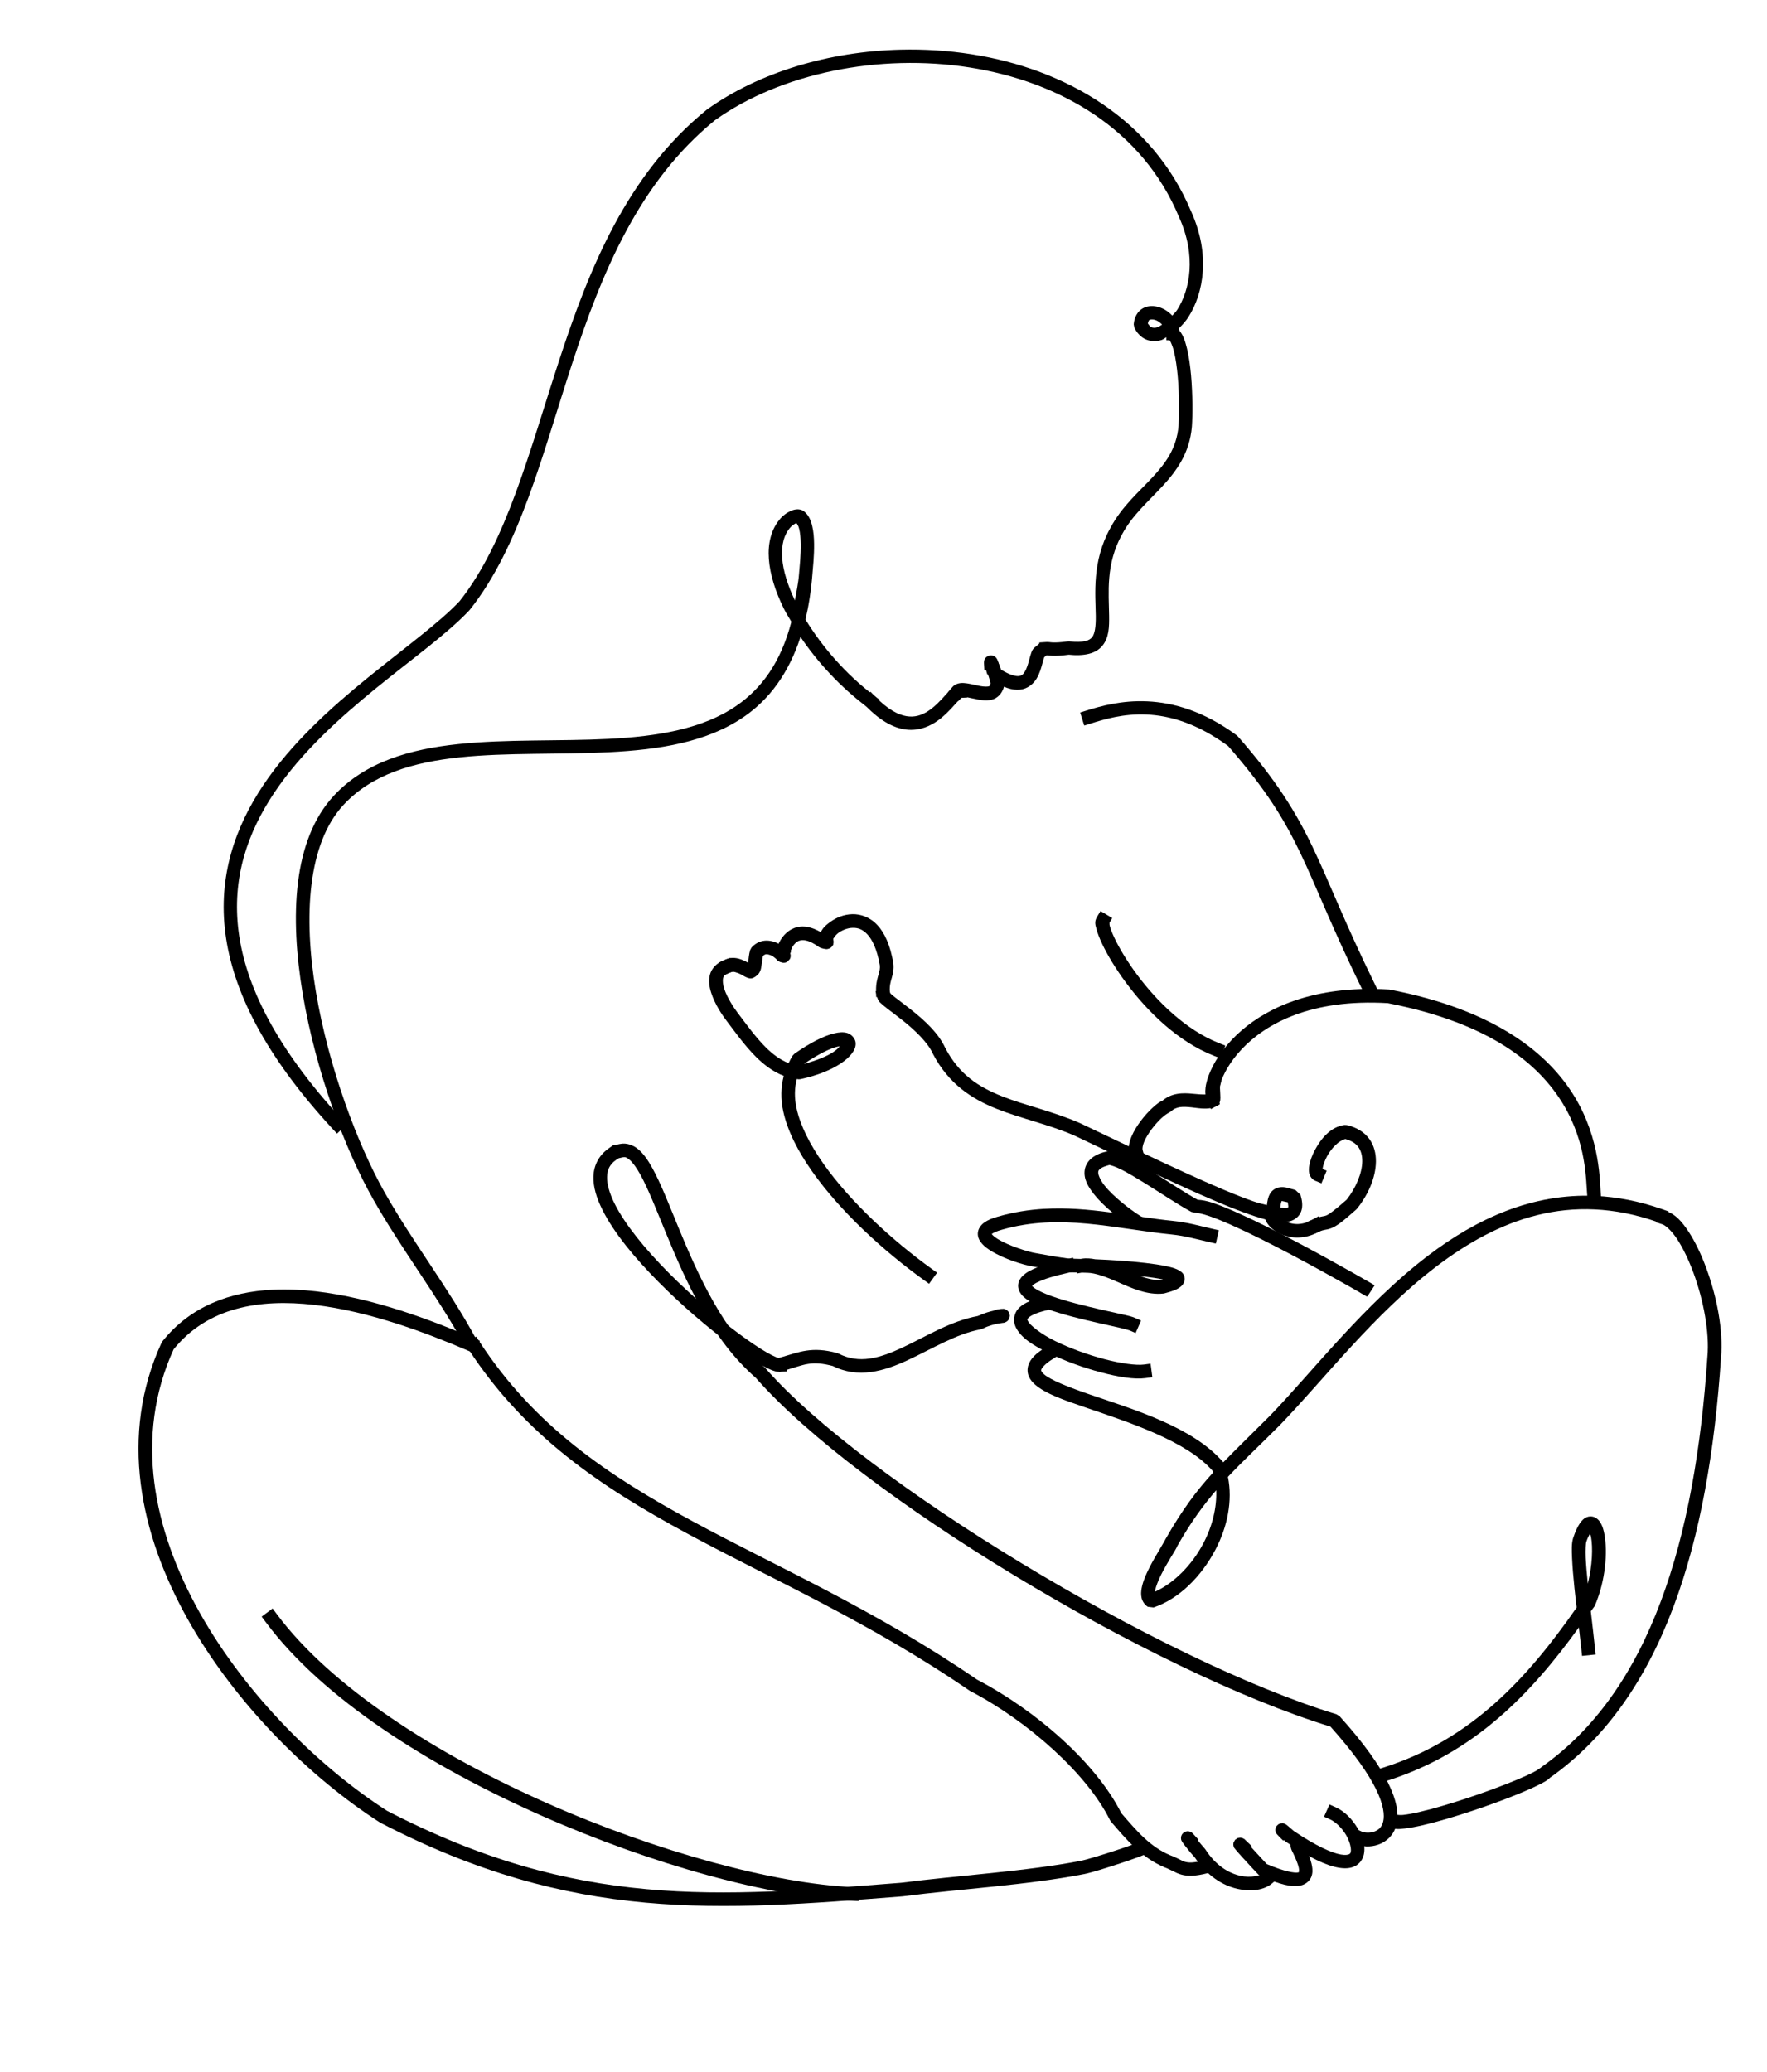 <?xml version="1.0" encoding="UTF-8" standalone="no"?>
<!-- Created using Krita: https://krita.org -->

<svg
   width="362.842pt"
   height="425.435pt"
   viewBox="0 0 362.842 425.435"
   version="1.1"
   id="svg38"
   sodipodi:docname="kojeni.svg"
   inkscape:version="1.2.2 (b0a8486541, 2022-12-01)"
   xmlns:inkscape="http://www.inkscape.org/namespaces/inkscape"
   xmlns:sodipodi="http://sodipodi.sourceforge.net/DTD/sodipodi-0.dtd"
   xmlns="http://www.w3.org/2000/svg"
   xmlns:svg="http://www.w3.org/2000/svg">
  <sodipodi:namedview
     id="namedview40"
     pagecolor="#ffffff"
     bordercolor="#666666"
     borderopacity="1.0"
     inkscape:showpageshadow="2"
     inkscape:pageopacity="0.0"
     inkscape:pagecheckerboard="0"
     inkscape:deskcolor="#d1d1d1"
     inkscape:document-units="pt"
     showgrid="false"
     showguides="true"
     inkscape:zoom="1.002029"
     inkscape:cx="389.21029"
     inkscape:cy="272.44721"
     inkscape:window-width="1920"
     inkscape:window-height="1007"
     inkscape:window-x="0"
     inkscape:window-y="0"
     inkscape:window-maximized="1"
     inkscape:current-layer="svg38" />
  <defs
     id="defs2" />
  <path
     style="color:#000000;fill:#000000;stroke-width:0.896;stroke-linecap:square;stroke-linejoin:bevel;-inkscape-stroke:none"
     d="m 184.931,10.196 c -14.658,0.363 -29.04,4.612 -39.757,12.292 l -0.067,0.051 c -16.341,13.285 -24.085,32.498 -30.257,51.354 -6.163,18.83 -10.833,37.349 -20.474,49.533 -4.068,4.343 -11.254,9.535 -18.843,15.704 -7.605,6.182 -15.633,13.379 -21.428,22.004 -5.795,8.624 -9.339,18.739 -7.825,30.478 1.514,11.739 8.031,25.003 21.986,40.121 l 0.929,1.006 2.012,-1.858 -0.927,-1.006 C 56.578,215.031 50.415,202.271 48.995,191.263 c -1.42,-11.008 1.85,-20.365 7.384,-28.6 5.534,-8.236 13.352,-15.286 20.88,-21.405 7.528,-6.119 14.739,-11.268 19.151,-15.99 l 0.072,-0.084 c 10.234,-12.896 14.838,-31.704 20.969,-50.438 6.127,-18.72 13.708,-37.318 29.351,-50.053 13.543,-9.689 33.735,-13.77 52.326,-10.842 18.606,2.931 35.498,12.756 42.961,30.67 l 0.018,0.04 c 3.638,8.023 2.214,14.963 -0.35,19.01 -0.323,0.51 -0.689,0.819 -1.039,1.228 -0.754,-0.801 -1.688,-1.411 -2.674,-1.718 -1.082,-0.338 -2.298,-0.373 -3.368,0.222 -1.07,0.595 -1.778,1.841 -1.872,3.302 l 0.135,0.688 c 0.543,1.113 1.374,1.969 2.39,2.401 1.016,0.432 2.145,0.422 3.192,0.11 0.348,-0.104 0.654,-0.406 0.992,-0.569 v 0.625 h 2.738 v -1.37 c 0,-0.378 -0.123,-0.704 -0.196,-1.052 0.709,-0.711 1.412,-1.449 2.016,-2.402 3.076,-4.855 4.523,-12.789 0.534,-21.596 -7.897,-18.923 -25.77,-29.259 -45.048,-32.296 -4.822,-0.76 -9.739,-1.069 -14.625,-0.948 z m 52.296,55.5 c 0.504,0.158 0.996,0.52 1.409,0.945 -0.3,0.171 -0.636,0.459 -0.898,0.537 -0.572,0.17 -0.993,0.143 -1.337,-0.004 -0.243,-0.103 -0.472,-0.443 -0.703,-0.763 0.092,-0.287 0.168,-0.635 0.31,-0.714 0.215,-0.12 0.66,-0.176 1.22,-0.002 z"
     id="shape0" />
  <path
     style="color:#000000;fill:#000000;stroke-width:0.896;stroke-linecap:square;stroke-linejoin:bevel;-inkscape-stroke:none"
     d="m 240.826,66.554 -1.881,1.991 0.996,0.941 c 0.242,0.228 0.78,1.259 1.132,2.695 0.352,1.436 0.609,3.261 0.775,5.158 0.332,3.791 0.309,7.907 0.163,10.054 -0.397,4.638 -2.597,7.635 -5.417,10.663 -2.819,3.027 -6.267,5.975 -8.57,10.31 -3.858,6.926 -3.069,13.678 -3.013,18.082 0.028,2.203 -0.204,3.698 -0.754,4.378 -0.55,0.68 -1.685,1.166 -4.672,0.854 l -0.327,0.006 c -1.578,0.215 -2.496,0.235 -3.073,0.213 -0.577,-0.021 -0.806,-0.119 -1.4,-0.08 l -1.367,0.087 0.175,2.735 1.368,-0.089 c -0.048,0.003 0.371,0.058 1.123,0.086 0.752,0.028 1.844,-0.007 3.542,-0.238 l -0.327,0.006 c 3.382,0.354 5.746,-0.198 7.087,-1.855 1.34,-1.657 1.393,-3.801 1.363,-6.136 -0.059,-4.671 -0.748,-10.589 2.67,-16.721 l 0.014,-0.026 c 2.006,-3.785 5.201,-6.56 8.165,-9.743 2.964,-3.182 5.685,-6.883 6.145,-12.308 l 0.002,-0.023 c 0.161,-2.357 0.18,-6.518 -0.168,-10.492 -0.174,-1.987 -0.438,-3.92 -0.843,-5.573 -0.406,-1.653 -0.863,-3.043 -1.911,-4.033 z"
     id="shape1" />
  <path
     style="color:#000000;fill:#000000;stroke-width:0.896;stroke-linecap:square;stroke-linejoin:bevel;-inkscape-stroke:none"
     d="m 198.464,140.479 -1.367,0.067 c -0.972,0.047 -1.369,0.532 -1.809,0.948 -0.441,0.417 -0.872,0.908 -1.353,1.438 -0.961,1.061 -2.107,2.265 -3.407,3.092 -1.3,0.827 -2.683,1.29 -4.387,1.01 -1.704,-0.28 -3.838,-1.362 -6.43,-4.03 l -0.954,-0.983 -1.965,1.909 0.955,0.983 c 2.859,2.942 5.496,4.421 7.949,4.824 2.454,0.404 4.614,-0.327 6.303,-1.402 1.689,-1.074 2.981,-2.479 3.965,-3.564 0.492,-0.543 0.909,-1.008 1.204,-1.286 0.294,-0.278 0.518,-0.227 0.059,-0.205 l 1.368,-0.065 z"
     id="shape2" />
  <path
     style="color:#000000;fill:#000000;stroke-width:0.896;stroke-linecap:square;stroke-linejoin:bevel;-inkscape-stroke:none"
     d="m 163.482,104.582 c -0.482,0.055 -0.886,0.207 -1.267,0.392 -0.76,0.368 -1.412,0.862 -1.918,1.437 -1.952,2.184 -2.645,5.148 -2.418,8.339 0.226,3.193 1.338,6.682 3.094,10.245 0.434,0.881 1.02,1.768 1.531,2.654 -2.159,8.345 -6.122,13.693 -11.262,17.237 -6.932,4.781 -16.222,6.303 -26.306,6.814 -10.084,0.51 -20.903,0.022 -30.838,1.069 -9.935,1.047 -19.094,3.659 -25.536,10.583 -8.457,9.089 -9.061,24.839 -6.394,40.725 2.668,15.885 8.717,32.015 14.457,42.137 5.832,10.298 13.245,19.863 18.653,29.843 l 0.653,1.204 2.408,-1.305 -0.651,-1.204 C 92.13,264.497 84.706,254.924 79.008,244.862 73.479,235.112 67.474,219.137 64.869,203.623 c -2.605,-15.514 -1.702,-30.454 5.697,-38.406 5.794,-6.226 14.18,-8.708 23.818,-9.724 9.638,-1.016 20.421,-0.539 30.69,-1.059 10.268,-0.52 20.082,-2.023 27.724,-7.293 5.127,-3.535 9.131,-8.826 11.582,-16.367 3.515,5.208 8.188,10.264 13.526,14.278 l 1.095,0.822 1.647,-2.189 -1.095,-0.822 c -5.775,-4.343 -10.728,-10.044 -14.154,-15.678 0.66,-2.792 1.157,-5.821 1.416,-9.185 v -0.007 c 0.109,-1.336 0.392,-3.881 0.353,-6.374 -0.019,-1.248 -0.113,-2.489 -0.383,-3.62 -0.27,-1.132 -0.7,-2.213 -1.64,-2.975 v -0.002 c -0.535,-0.433 -1.18,-0.496 -1.662,-0.441 z m 0.052,2.814 c 0.188,0.226 0.421,0.553 0.584,1.239 0.196,0.821 0.292,1.899 0.31,3.027 0.035,2.256 -0.23,4.689 -0.346,6.117 v 0.006 c -0.157,2.046 -0.551,3.696 -0.856,5.494 -1.491,-3.146 -2.433,-6.168 -2.614,-8.723 -0.191,-2.695 0.377,-4.813 1.729,-6.324 l 0.009,-0.011 c 0.183,-0.209 0.678,-0.598 1.059,-0.782 0.062,-0.03 0.073,-0.024 0.126,-0.044 z"
     id="shape3" />
  <path
     style="color:#000000;fill:#000000;stroke-width:0.896;stroke-linecap:square;stroke-linejoin:bevel;-inkscape-stroke:none"
     d="m 97.771,274.411 -2.294,1.498 0.751,1.146 c 11.564,17.697 27.083,28.17 44.753,37.718 17.669,9.548 37.52,18.215 58.096,32.32 l 0.14,0.084 c 12.024,6.273 24.088,17.128 28.705,26.508 l 0.192,0.29 c 3.124,3.611 6.224,7.409 11.106,9.438 l 0.047,0.019 c 1.25,0.466 1.994,1.055 3.3,1.433 1.307,0.378 2.902,0.348 5.435,-0.296 l 1.326,-0.338 -0.674,-2.654 -1.328,0.338 c -2.302,0.585 -3.259,0.533 -4,0.318 -0.741,-0.214 -1.539,-0.786 -3.102,-1.368 l 0.047,0.018 c -4.105,-1.707 -6.897,-5.018 -10.019,-8.628 -5.115,-10.193 -17.272,-20.941 -29.627,-27.421 l -0.012,-0.009 c -20.818,-14.268 -40.81,-22.994 -58.329,-32.461 -17.523,-9.469 -32.542,-19.634 -43.764,-36.807 z"
     id="shape4" />
  <path
     style="color:#000000;fill:#000000;stroke-width:0.896;stroke-linecap:square;stroke-linejoin:bevel;-inkscape-stroke:none"
     d="m 243.775,375.967 c -4.2e-4,3e-5 -0.365,0.08 -0.366,0.08 -3.5e-4,1.3e-4 -0.393,0.224 -0.394,0.224 -2.6e-4,2.2e-4 -0.299,0.341 -0.299,0.341 -1.9e-4,3.2e-4 -0.15,0.337 -0.15,0.338 -1.2e-4,4e-4 -0.044,0.19 -0.051,0.266 -0.007,0.076 -0.007,0.14 -0.004,0.194 0.023,0.436 0.104,0.462 0.138,0.535 0.035,0.073 0.058,0.114 0.08,0.152 0.181,0.305 0.363,0.53 0.649,0.901 0.564,0.732 1.355,1.702 1.974,2.352 2.49,3.776 5.72,5.742 8.672,6.422 3.003,0.691 5.68,0.253 7.309,-1.197 l 1.024,-0.912 -1.822,-2.046 -1.024,0.91 c -0.533,0.475 -2.554,1.108 -4.873,0.574 -2.319,-0.534 -4.966,-2.054 -7.118,-5.407 l -0.163,-0.208 c -0.355,-0.371 -0.916,-1.066 -1.402,-1.673 l 0.136,-0.124 -0.922,-1.011 c -0.147,-0.161 -0.166,-0.217 -0.427,-0.418 -0.065,-0.05 -0.075,-0.135 -0.502,-0.25 -0.053,-0.014 -0.116,-0.029 -0.192,-0.038 -0.077,-0.009 -0.274,-0.006 -0.275,-0.006 z"
     id="shape5" />
  <path
     style="color:#000000;fill:#000000;stroke-width:0.896;stroke-linecap:square;stroke-linejoin:bevel;-inkscape-stroke:none"
     d="m 254.683,377.279 c -7.1e-4,-3e-5 -0.475,0.065 -0.476,0.065 -5.1e-4,1.6e-4 -0.586,0.374 -0.586,0.374 -3.2e-4,3.6e-4 -0.318,0.57 -0.318,0.57 -1.4e-4,5.5e-4 -0.052,0.313 -0.047,0.42 0.005,0.107 0.019,0.185 0.033,0.248 0.115,0.505 0.178,0.438 0.22,0.5 0.085,0.126 0.14,0.19 0.217,0.283 0.307,0.374 0.85,0.982 1.489,1.687 0.639,0.704 1.359,1.485 1.955,2.126 0.596,0.641 1.009,1.087 1.239,1.312 l 0.408,0.275 c 4.024,1.769 6.404,2.394 8.299,1.962 0.948,-0.216 1.784,-0.891 2.126,-1.699 0.342,-0.808 0.297,-1.6 0.168,-2.327 -0.249,-1.397 -0.887,-2.681 -1.316,-3.585 l 0.553,-0.67 -1.055,-0.873 c -0.1,-0.083 -0.195,-0.156 -0.322,-0.236 -0.127,-0.08 -0.253,-0.2 -0.677,-0.252 -0.212,-0.026 -0.551,-0.013 -0.884,0.18 -0.333,0.193 -0.553,0.539 -0.633,0.784 -0.16,0.489 -0.064,0.671 -0.032,0.821 0.132,0.597 0.303,0.817 0.518,1.272 0.43,0.909 0.997,2.171 1.151,3.039 0.077,0.434 0.029,0.726 0.006,0.782 -0.024,0.056 0.085,0.025 -0.212,0.093 -0.579,0.132 -2.717,-0.147 -6.369,-1.72 -0.155,-0.161 -0.47,-0.49 -0.962,-1.02 -0.588,-0.633 -1.301,-1.41 -1.93,-2.103 -0.168,-0.185 -0.222,-0.253 -0.374,-0.423 l 0.147,-0.152 -0.985,-0.95 c -0.139,-0.134 -0.249,-0.237 -0.345,-0.322 -0.096,-0.086 0.017,-0.091 -0.448,-0.318 -0.058,-0.028 -0.133,-0.066 -0.275,-0.101 -0.071,-0.018 -0.281,-0.04 -0.282,-0.04 z"
     id="shape6" />
  <path
     style="color:#000000;fill:#000000;stroke-width:0.896;stroke-linecap:square;stroke-linejoin:bevel;-inkscape-stroke:none"
     d="m 273.003,370.478 -1.12,2.5 1.249,0.56 c 1.149,0.515 2.423,1.775 3.251,3.158 0.829,1.384 1.133,2.889 0.987,3.496 -0.073,0.304 -0.131,0.378 -0.355,0.49 -0.224,0.112 -0.745,0.224 -1.662,0.067 -1.828,-0.313 -5.052,-1.707 -9.713,-4.856 -0.17,-0.149 -0.626,-0.551 -1.031,-0.892 -0.11,-0.093 -0.212,-0.176 -0.304,-0.25 -0.092,-0.074 -0.114,-0.109 -0.32,-0.233 -0.052,-0.031 -0.088,-0.075 -0.332,-0.147 -0.061,-0.018 -0.256,-0.049 -0.257,-0.049 -7.7e-4,-8e-5 -0.517,0.047 -0.518,0.047 -2.6e-4,9e-5 -0.379,0.177 -0.38,0.177 -2e-4,1.4e-4 -0.353,0.343 -0.353,0.343 -1.3e-4,2e-4 -0.199,0.409 -0.199,0.409 -8e-5,2.5e-4 -0.056,0.344 -0.056,0.345 0,3.1e-4 0.014,0.245 0.014,0.245 4e-5,3.6e-4 0.024,0.121 0.037,0.168 0.026,0.093 0.051,0.154 0.073,0.203 0.045,0.098 0.077,0.147 0.103,0.187 0.052,0.08 0.081,0.116 0.108,0.149 0.109,0.132 0.181,0.203 0.311,0.334 l 0.966,0.973 0.128,-0.128 c 0.084,0.073 0.262,0.227 0.29,0.252 l 0.138,0.108 c 4.856,3.287 8.265,4.874 10.833,5.314 1.284,0.22 2.406,0.154 3.347,-0.315 0.941,-0.469 1.573,-1.378 1.795,-2.301 0.444,-1.845 -0.237,-3.77 -1.3,-5.545 -1.063,-1.775 -2.587,-3.402 -4.479,-4.25 z"
     id="shape7" />
  <path
     style="color:#000000;fill:#000000;stroke-width:0.896;stroke-linecap:square;stroke-linejoin:bevel;-inkscape-stroke:none"
     d="m 127.235,234.876 -1.367,0.308 0.618,2.735 1.367,-0.308 c 0.479,-0.108 0.814,-0.026 1.451,0.527 0.637,0.553 1.406,1.599 2.192,3.022 1.573,2.845 3.257,7.144 5.258,12.002 4.001,9.716 9.284,21.745 18.438,29.717 21.016,23.944 80.988,60.22 118.011,71.607 4.825,5.383 7.77,9.631 9.342,12.828 1.599,3.251 1.79,5.397 1.487,6.646 -0.303,1.248 -1.013,1.794 -1.923,2.103 -0.91,0.309 -2.036,0.183 -2.469,-0.023 l -1.265,-0.6 -1.202,2.532 1.267,0.602 c 1.31,0.621 2.947,0.695 4.57,0.143 1.624,-0.551 3.22,-1.925 3.746,-4.096 0.527,-2.171 0.075,-4.944 -1.696,-8.544 -1.77,-3.6 -4.891,-8.076 -9.979,-13.717 l -0.633,-0.402 C 238.213,340.939 177.313,303.959 157.169,280.899 l -0.135,-0.135 c -8.495,-7.397 -13.71,-19.012 -17.687,-28.67 -1.989,-4.829 -3.662,-9.151 -5.398,-12.29 -0.868,-1.57 -1.741,-2.856 -2.807,-3.781 -1.065,-0.925 -2.493,-1.466 -3.907,-1.146 z"
     id="shape8" />
  <path
     style="color:#000000;fill:#000000;stroke-width:0.896;stroke-linecap:square;stroke-linejoin:bevel;-inkscape-stroke:none"
     d="m 125.965,235.067 -1.136,0.824 c -1.914,1.39 -2.903,3.451 -2.971,5.629 -0.068,2.178 0.649,4.467 1.836,6.849 2.372,4.762 6.698,9.956 11.557,14.856 4.86,4.9 10.255,9.473 14.779,12.829 2.262,1.678 4.302,3.052 5.977,4.018 0.838,0.483 1.582,0.865 2.248,1.137 0.667,0.273 1.213,0.479 1.956,0.432 l 1.4,-0.089 -0.178,-2.798 -1.398,0.089 c 0.129,-0.008 -0.232,-0.03 -0.719,-0.229 -0.487,-0.199 -1.143,-0.53 -1.909,-0.971 -1.531,-0.883 -3.508,-2.207 -5.708,-3.839 -4.4,-3.265 -9.714,-7.773 -14.457,-12.555 -4.743,-4.782 -8.915,-9.87 -11.038,-14.131 -1.061,-2.131 -1.591,-4.037 -1.545,-5.51 0.046,-1.473 0.532,-2.515 1.818,-3.449 l 1.134,-0.824 z"
     id="shape9" />
  <path
     style="color:#000000;fill:#000000;stroke-width:0.896;stroke-linecap:square;stroke-linejoin:bevel;-inkscape-stroke:none"
     d="m 205.939,268.729 c -0.392,-0.012 -0.677,0.034 -1.183,0.126 -0.109,0.02 -0.341,0.13 -0.462,0.156 l -0.198,0.03 0.006,0.033 c -0.898,0.199 -1.993,0.508 -3.305,1.109 -5.677,1.056 -10.737,4.267 -15.47,6.476 -4.742,2.213 -8.879,3.428 -13.164,1.234 l -0.273,-0.107 c -5.188,-1.403 -7.816,-0.181 -11.311,0.822 l -1.347,0.387 0.773,2.695 1.347,-0.387 c 3.733,-1.072 5.185,-2.06 9.806,-0.81 l -0.273,-0.105 c 5.334,2.732 10.655,1.132 15.627,-1.188 4.972,-2.321 9.873,-5.354 14.826,-6.268 l 0.36,-0.119 c 1.268,-0.619 2.295,-0.869 3.087,-1.041 l 1.125,-0.175 c 0.183,-0.028 0.177,0.043 0.635,-0.173 0.057,-0.027 0.129,-0.06 0.236,-0.138 0.054,-0.039 0.117,-0.091 0.192,-0.17 0.075,-0.079 0.246,-0.351 0.247,-0.352 3.7e-4,-7.5e-4 0.143,-0.652 0.143,-0.653 -1e-5,-7.1e-4 -0.203,-0.694 -0.203,-0.695 -1.9e-4,-3.3e-4 -0.171,-0.227 -0.171,-0.227 -3e-4,-3.2e-4 -0.112,-0.111 -0.163,-0.15 -0.101,-0.08 -0.184,-0.127 -0.254,-0.161 -0.555,-0.271 -0.537,-0.146 -0.635,-0.149 z"
     id="shape10" />
  <path
     style="color:#000000;fill:#000000;stroke-width:0.896;stroke-linecap:square;stroke-linejoin:bevel;-inkscape-stroke:none"
     d="m 149.96,196.685 -1.321,0.472 c -1.493,0.534 -2.534,1.699 -2.864,2.976 -0.331,1.278 -0.104,2.552 0.283,3.746 0.774,2.389 2.29,4.585 3.146,5.708 1.614,2.117 3.602,4.961 6.007,7.368 1.659,1.66 3.57,3.105 5.725,3.928 -0.602,2.32 -0.645,4.774 -0.105,7.265 0.883,4.071 3.05,8.257 5.963,12.39 5.827,8.266 14.686,16.33 22.85,22.214 l 1.137,0.819 1.64,-2.275 -1.137,-0.819 c -7.957,-5.734 -16.652,-13.685 -22.2,-21.554 -2.774,-3.935 -4.75,-7.845 -5.514,-11.368 -0.475,-2.188 -0.441,-4.179 0.059,-6.03 0.123,0.011 0.233,0.058 0.357,0.065 l 0.367,-0.028 c 3.662,-0.788 6.402,-1.97 8.285,-3.221 0.941,-0.626 1.671,-1.265 2.201,-1.937 0.531,-0.672 0.933,-1.393 0.861,-2.32 -0.072,-0.927 -0.921,-1.776 -1.748,-2.005 -0.827,-0.23 -1.68,-0.154 -2.689,0.091 -2.018,0.49 -4.679,1.761 -8.117,4.164 l -0.339,0.338 c -0.362,0.51 -0.597,1.061 -0.873,1.599 -1.646,-0.631 -3.237,-1.79 -4.742,-3.297 -2.165,-2.167 -4.09,-4.898 -5.76,-7.088 -0.728,-0.955 -2.122,-3.063 -2.709,-4.871 -0.293,-0.904 -0.359,-1.704 -0.236,-2.18 0.123,-0.476 0.282,-0.747 1.095,-1.038 l 1.321,-0.472 z m 22.469,18.166 c -0.298,0.335 -0.69,0.724 -1.34,1.157 -1.278,0.849 -3.372,1.715 -5.99,2.415 3.06,-2.093 5.428,-3.187 6.826,-3.526 0.287,-0.07 0.305,-0.029 0.504,-0.045 z"
     id="shape11" />
  <path
     style="color:#000000;fill:#000000;stroke-width:0.896;stroke-linecap:square;stroke-linejoin:bevel;-inkscape-stroke:none"
     d="m 174.983,187.691 c -1.738,0.052 -3.287,0.718 -4.464,1.568 -1.177,0.85 -2.165,1.75 -2.205,3.284 l -0.037,1.4 2.803,0.073 0.037,-1.402 c -0.007,0.278 0.269,-0.525 1.043,-1.083 0.774,-0.559 1.861,-1.006 2.905,-1.038 1.043,-0.031 2.042,0.261 3.048,1.344 1.001,1.077 1.987,3.048 2.551,6.339 0.072,0.643 -0.049,1.13 -0.268,1.911 -0.222,0.791 -0.527,1.844 -0.502,3.213 l 0.026,1.402 2.803,-0.051 -0.024,-1.402 c -0.017,-0.946 0.171,-1.598 0.397,-2.404 0.226,-0.806 0.501,-1.805 0.355,-3.025 l -0.011,-0.068 c -0.622,-3.674 -1.754,-6.186 -3.274,-7.822 -1.52,-1.636 -3.446,-2.292 -5.185,-2.24 z"
     id="shape12" />
  <path
     style="color:#000000;fill:#000000;stroke-width:0.896;stroke-linecap:square;stroke-linejoin:bevel;-inkscape-stroke:none"
     d="m 182.49,202.76 -2.7,0.758 0.378,1.351 c 0.221,0.788 0.548,0.943 0.878,1.249 0.331,0.307 0.723,0.621 1.179,0.975 0.912,0.707 2.074,1.558 3.288,2.532 2.428,1.948 5.025,4.424 6.063,6.742 l 0.037,0.079 c 3.196,6.085 7.924,9.163 13.052,11.207 5.126,2.044 10.676,3.179 16.033,5.522 0.002,7.5e-4 0.004,8.9e-4 0.006,0.002 16.669,7.968 28.373,13.549 35.776,16.123 3.705,1.288 6.262,1.954 8.362,1.437 1.05,-0.259 2.035,-1.066 2.371,-2.112 0.336,-1.046 0.187,-2.127 -0.166,-3.337 l -1.045,-0.976 c -1.153,-0.253 -2.064,-0.787 -3.456,-0.52 -0.696,0.134 -1.427,0.68 -1.792,1.342 -0.354,0.643 -0.5,1.368 -0.605,2.275 -0.873,-0.219 -1.647,-0.373 -2.749,-0.756 -7.084,-2.463 -18.836,-8.043 -35.529,-16.023 l -0.044,-0.021 c -5.697,-2.493 -11.322,-3.645 -16.123,-5.559 -4.8,-1.914 -8.75,-4.466 -11.608,-9.907 l 0.038,0.079 c -1.414,-3.157 -4.322,-5.743 -6.866,-7.783 -1.272,-1.02 -2.464,-1.894 -3.325,-2.562 -0.431,-0.334 -0.78,-0.619 -0.99,-0.814 -0.097,-0.089 -0.141,-0.178 -0.159,-0.213 z m 80.702,43.809 c 0.038,0.013 0.741,0.164 1.249,0.271 0.031,0.331 0.133,0.828 0.101,0.926 -0.057,0.178 0.018,0.15 -0.373,0.247 -0.211,0.052 -0.826,-0.048 -1.269,-0.079 l 0.016,-0.149 c 0.079,-0.71 0.208,-1.074 0.275,-1.216 z"
     id="shape13" />
  <path
     style="color:#000000;fill:#000000;stroke-width:0.896;stroke-linecap:square;stroke-linejoin:bevel;-inkscape-stroke:none"
     d="m 227.662,236.335 -0.292,0.035 c -1.306,0.301 -2.34,0.727 -3.143,1.358 -0.803,0.631 -1.341,1.522 -1.482,2.444 -0.282,1.845 0.68,3.457 1.843,4.934 2.325,2.955 5.992,5.578 7.552,6.576 l 1.181,0.756 1.51,-2.362 -1.181,-0.756 c -1.314,-0.84 -4.949,-3.52 -6.859,-5.948 -0.955,-1.214 -1.345,-2.312 -1.274,-2.777 0.035,-0.232 0.1,-0.394 0.443,-0.663 0.311,-0.245 0.969,-0.524 1.853,-0.754 0.161,0.024 1.184,0.296 2.451,0.941 1.322,0.674 2.943,1.634 4.642,2.688 3.399,2.107 7.092,4.576 9.727,6.004 l 0.731,0.168 c 0.331,-0.015 1.415,0.176 2.765,0.63 1.349,0.454 3.024,1.133 4.877,1.96 3.705,1.653 8.133,3.893 12.336,6.117 4.203,2.224 8.185,4.433 11.024,6.035 1.284,0.725 2.243,1.274 2.973,1.694 l -0.009,0.016 1.22,0.689 c 0.027,0.015 0.034,0.018 0.082,0.044 0.012,0.007 0.017,0.012 0.081,0.04 0.063,0.028 1.542,-2.294 1.542,-2.294 -2.6e-4,-2.3e-4 -0.182,-0.147 -0.199,-0.159 -0.018,-0.012 -0.026,-0.016 -0.033,-0.021 -0.061,-0.038 -0.094,-0.057 -0.173,-0.103 -0.159,-0.093 -0.428,-0.249 -0.798,-0.462 -0.74,-0.427 -1.88,-1.079 -3.307,-1.885 -2.854,-1.611 -6.855,-3.832 -11.09,-6.074 -4.235,-2.241 -8.698,-4.502 -12.504,-6.199 -1.903,-0.849 -3.64,-1.557 -5.125,-2.056 -1.216,-0.409 -2.156,-0.569 -3.099,-0.633 -2.404,-1.307 -6.1,-3.759 -9.54,-5.892 -1.728,-1.071 -3.394,-2.062 -4.849,-2.803 -1.454,-0.741 -2.565,-1.309 -3.874,-1.288 z"
     id="shape14" />
  <path
     style="color:#000000;fill:#000000;stroke-width:0.896;stroke-linecap:square;stroke-linejoin:bevel;-inkscape-stroke:none"
     d="m 214.357,248.185 c -3.072,0.183 -6.208,0.665 -9.428,1.591 -1.196,0.335 -2.1,0.704 -2.815,1.22 -0.716,0.515 -1.291,1.313 -1.325,2.215 -0.034,0.902 0.404,1.621 0.898,2.17 0.493,0.548 1.099,0.994 1.778,1.414 2.712,1.678 6.612,2.911 8.761,3.244 0.002,2.8e-4 0.006,0.002 0.007,0.002 2.346,0.432 4.709,0.854 7.108,1.155 l 0.222,0.011 c 0.198,-0.007 1.188,0.04 1.591,0.044 l 0.033,0.191 0.931,-0.166 c 0.394,0.008 0.754,0.02 1.235,0.035 1.558,0.043 3.697,0.797 6.18,1.899 2.861,1.269 6.038,2.722 9.372,2.364 l 0.217,-0.042 c 1.618,-0.439 2.606,-0.748 3.414,-1.444 0.404,-0.348 0.865,-1.064 0.71,-1.841 -0.155,-0.777 -0.658,-1.137 -1.055,-1.379 -0.794,-0.484 -1.704,-0.707 -2.87,-0.948 -1.166,-0.242 -2.55,-0.446 -4.053,-0.621 -3.459,-0.404 -7.162,-0.626 -10.352,-0.759 -0.941,-0.179 -1.885,-0.272 -2.84,-0.103 l -0.166,0.03 c -0.695,-0.011 -1.868,-0.065 -2.259,-0.054 -2.303,-0.29 -4.613,-0.704 -6.95,-1.134 l -0.04,-0.007 c -1.506,-0.233 -5.576,-1.53 -7.722,-2.857 -0.536,-0.332 -0.953,-0.667 -1.169,-0.906 -0.216,-0.24 -0.176,-0.314 -0.18,-0.189 -0.005,0.125 -0.122,0.161 0.163,-0.044 0.285,-0.205 0.924,-0.514 1.932,-0.796 l 0.011,-0.004 c 12.018,-3.459 23.035,-0.227 34.88,0.969 2.778,0.281 5.084,0.958 7.718,1.559 l 1.368,0.311 0.623,-2.733 -1.367,-0.311 c -2.528,-0.577 -4.99,-1.305 -8.06,-1.615 -8.625,-0.871 -17.277,-3.015 -26.502,-2.467 z m 19.843,13.839 c 0.239,0.026 0.512,0.031 0.744,0.058 1.451,0.169 2.771,0.366 3.808,0.581 0.02,0.005 0.018,0.008 0.038,0.012 -0.14,0.045 -0.104,0.051 -0.261,0.096 -1.3,0.123 -2.781,-0.223 -4.329,-0.747 z"
     id="shape15" />
  <path
     style="color:#000000;fill:#000000;stroke-width:0.896;stroke-linecap:square;stroke-linejoin:bevel;-inkscape-stroke:none"
     d="m 220.362,258.216 -1.37,0.297 c -3.165,0.689 -5.406,1.373 -6.987,2.121 -0.79,0.374 -1.422,0.761 -1.93,1.239 -0.508,0.478 -0.914,1.102 -0.997,1.834 -0.084,0.732 0.192,1.431 0.567,1.939 0.375,0.507 0.847,0.894 1.384,1.251 1.074,0.713 2.447,1.303 4.018,1.864 3.141,1.122 7.062,2.075 10.385,2.833 1.662,0.379 3.172,0.708 4.339,0.976 1.167,0.269 2.116,0.547 2.136,0.556 l 1.286,0.56 1.116,-2.572 -1.286,-0.558 c -0.671,-0.292 -1.43,-0.443 -2.625,-0.717 -1.194,-0.275 -2.699,-0.603 -4.345,-0.978 -3.291,-0.751 -7.152,-1.699 -10.067,-2.74 -1.457,-0.52 -2.68,-1.075 -3.409,-1.559 -0.359,-0.238 -0.583,-0.457 -0.67,-0.572 -0.002,0.007 -0.036,0.044 0.089,-0.073 0.188,-0.177 0.586,-0.453 1.206,-0.745 1.238,-0.585 3.334,-1.252 6.385,-1.916 l 1.368,-0.297 z"
     id="shape16" />
  <path
     style="color:#000000;fill:#000000;stroke-width:0.896;stroke-linecap:square;stroke-linejoin:bevel;-inkscape-stroke:none"
     d="m 214.63,266.18 -1.353,0.367 c -1.936,0.526 -3.303,1.154 -4.213,2.171 -0.91,1.017 -1.046,2.575 -0.513,3.708 1.066,2.266 3.667,3.829 6.868,5.407 3.201,1.578 7.05,2.969 10.635,3.918 3.585,0.949 6.82,1.497 9.181,1.185 l 1.391,-0.184 -0.367,-2.78 -1.389,0.184 c -1.512,0.2 -4.691,-0.213 -8.098,-1.115 -3.407,-0.901 -7.129,-2.25 -10.114,-3.722 -2.985,-1.471 -5.184,-3.265 -5.57,-4.086 -0.193,-0.41 -0.219,-0.327 0.065,-0.644 0.283,-0.317 1.193,-0.883 2.861,-1.337 l 1.353,-0.367 z"
     id="shape17" />
  <path
     style="color:#000000;fill:#000000;stroke-width:0.896;stroke-linecap:square;stroke-linejoin:bevel;-inkscape-stroke:none"
     d="m 327.67,245.534 c -13.091,-0.599 -24.537,4.739 -34.397,12.236 -13.14,9.991 -23.719,23.804 -32.439,32.833 -3.857,3.866 -6.769,6.655 -9.64,9.62 -6.218,-7.244 -18.371,-10.827 -27.262,-13.871 -4.484,-1.535 -8.187,-3.021 -9.522,-4.18 -0.334,-0.29 -0.504,-0.536 -0.565,-0.677 -0.061,-0.141 -0.063,-0.169 -0.021,-0.313 0.083,-0.288 0.676,-1.11 2.229,-2.091 l 1.186,-0.749 -1.498,-2.371 -1.185,0.749 c -1.812,1.144 -3.006,2.222 -3.428,3.683 -0.211,0.731 -0.146,1.538 0.143,2.206 0.289,0.668 0.754,1.206 1.3,1.68 2.183,1.895 5.93,3.168 10.451,4.716 8.949,3.063 20.695,6.867 26.012,13.011 0.035,0.098 0.035,0.209 0.067,0.308 -3.324,3.643 -6.357,7.647 -9.804,13.725 l -0.086,0.178 c 0.015,-0.038 -0.53,0.948 -1.162,2.005 -0.632,1.058 -1.405,2.372 -2.084,3.727 -0.679,1.355 -1.274,2.733 -1.528,4.067 -0.127,0.667 -0.177,1.335 -0.019,2.025 0.158,0.69 0.603,1.414 1.279,1.834 l 1.185,0.138 c 5.247,-1.761 9.817,-6.381 12.693,-11.85 2.471,-4.698 3.572,-10.061 2.572,-14.962 3.05,-3.237 6.307,-6.257 10.668,-10.628 l 0.016,-0.016 c 8.925,-9.237 19.407,-22.888 32.137,-32.567 12.73,-9.679 27.451,-15.4 45.414,-9.104 l 1.325,0.464 0.927,-2.646 -1.325,-0.464 c -4.732,-1.659 -9.278,-2.518 -13.641,-2.717 z m -77.93,60.425 c 0.157,3.543 -0.8,7.404 -2.644,10.91 -2.358,4.483 -6.056,8.174 -9.913,9.916 0.01,-0.097 -0.011,-0.119 0.011,-0.233 0.162,-0.853 0.658,-2.094 1.281,-3.335 0.622,-1.242 1.362,-2.502 1.984,-3.545 0.623,-1.043 1.076,-1.682 1.365,-2.418 l -0.086,0.178 c 2.832,-4.994 5.359,-8.387 8.002,-11.473 z"
     id="shape18" />
  <path
     style="color:#000000;fill:#000000;stroke-width:0.896;stroke-linecap:square;stroke-linejoin:bevel;-inkscape-stroke:none"
     d="m 340.854,248.265 -0.836,2.675 1.337,0.42 c 0.624,0.195 1.868,1.259 3.05,3.057 1.181,1.798 2.366,4.251 3.37,6.99 2.009,5.479 3.288,12.139 2.833,17.116 l -0.002,0.035 c -2.496,37.39 -11.667,68.466 -34.04,84.205 l -0.238,0.21 c 0.056,-0.063 -0.563,0.423 -1.438,0.873 -0.876,0.45 -2.062,0.989 -3.442,1.566 -2.76,1.154 -6.302,2.468 -9.86,3.655 -3.558,1.187 -7.138,2.249 -9.955,2.905 -1.408,0.328 -2.63,0.554 -3.521,0.646 -0.89,0.092 -1.521,-0.131 -1.211,0.047 l -1.216,-0.698 -1.398,2.43 1.216,0.698 c 1.01,0.58 1.808,0.423 2.896,0.311 1.088,-0.112 2.391,-0.359 3.869,-0.703 2.955,-0.688 6.59,-1.77 10.207,-2.976 3.617,-1.207 7.207,-2.537 10.056,-3.729 1.424,-0.596 2.661,-1.156 3.641,-1.661 0.981,-0.504 1.652,-0.83 2.245,-1.493 l -0.238,0.21 c 23.489,-16.523 32.7,-48.562 35.221,-86.294 0.513,-5.653 -0.87,-12.531 -2.992,-18.32 -1.062,-2.897 -2.312,-5.512 -3.661,-7.564 -1.348,-2.052 -2.729,-3.623 -4.555,-4.194 z"
     id="shape19" />
  <path
     style="color:#000000;fill:#000000;stroke-width:0.896;stroke-linecap:square;stroke-linejoin:bevel;-inkscape-stroke:none"
     d="m 326.587,311.333 c -1.04,0.027 -1.691,0.707 -2.189,1.438 -0.498,0.732 -0.922,1.682 -1.354,2.961 l -0.016,0.047 c -0.333,1.113 -0.29,2.399 -0.213,4.154 0.076,1.755 0.259,3.867 0.486,6.093 0.145,1.423 0.287,2.564 0.453,4.009 -10.123,14.551 -21.676,27.131 -39.638,32.845 l -1.337,0.425 0.85,2.672 1.335,-0.425 c 17.685,-5.627 29.351,-17.706 39.251,-31.433 0.172,1.466 0.386,3.32 0.502,4.45 l 0.143,1.395 2.789,-0.287 -0.143,-1.395 c -0.199,-1.94 -0.534,-4.821 -0.843,-7.468 0.235,-0.341 0.502,-0.651 0.735,-0.994 l 0.131,-0.241 c 2.208,-5.224 2.586,-10.962 1.937,-14.532 -0.162,-0.893 -0.38,-1.654 -0.752,-2.318 -0.372,-0.665 -1.088,-1.421 -2.128,-1.395 z m -0.091,3.512 c 0.076,0.243 0.152,0.363 0.213,0.703 0.391,2.149 0.278,5.884 -0.667,9.594 -0.193,-1.951 -0.362,-3.841 -0.427,-5.332 -0.072,-1.649 0.034,-2.983 0.098,-3.209 0.295,-0.865 0.547,-1.334 0.782,-1.757 z"
     id="shape20" />
  <path
     style="color:#000000;fill:#000000;stroke-width:0.896;stroke-linecap:square;stroke-linejoin:bevel;-inkscape-stroke:none"
     d="m 279.316,203.072 c -13.112,0.459 -21.515,5.278 -26.347,10.374 -2.761,2.913 -4.365,5.883 -5.074,8.247 -0.34,1.132 -0.465,2.098 -0.362,3.004 -0.691,0.022 -1.533,-0.034 -2.591,-0.143 -1.919,-0.198 -4.442,-0.274 -6.437,1.601 l 0.506,-0.304 c -0.893,0.306 -1.577,0.878 -2.378,1.619 -0.801,0.741 -1.633,1.662 -2.387,2.667 -0.754,1.005 -1.429,2.086 -1.89,3.188 -0.461,1.102 -0.761,2.253 -0.444,3.451 l 0.359,1.356 2.71,-0.716 -0.359,-1.356 c -0.059,-0.224 -0.01,-0.857 0.322,-1.652 0.332,-0.794 0.894,-1.722 1.545,-2.59 0.651,-0.868 1.39,-1.682 2.047,-2.29 0.658,-0.609 1.32,-1.002 1.382,-1.024 l 0.506,-0.304 c 1.138,-1.069 2.456,-1.039 4.229,-0.856 1.773,0.183 3.954,0.717 5.853,-0.661 l -0.924,-2.532 c 0.178,-0.013 0.544,0.142 0.66,0.28 0.116,0.138 0.072,0.149 0.052,0.012 -0.038,-0.274 0.009,-1.015 0.287,-1.942 0.557,-1.854 1.949,-4.513 4.423,-7.123 4.939,-5.21 14.15,-10.353 29.967,-9.424 21.138,4.101 31.095,12.598 35.984,20.689 4.897,8.104 4.695,15.734 4.982,18.978 l 0.122,1.396 2.794,-0.247 -0.124,-1.396 c -0.236,-2.672 -0.05,-11.366 -5.375,-20.18 -5.326,-8.814 -16.185,-17.815 -37.946,-22.016 l -0.182,-0.023 c -2.069,-0.124 -4.038,-0.148 -5.911,-0.082 z"
     id="shape21" />
  <path
     style="color:#000000;fill:#000000;stroke-width:0.896;stroke-linecap:square;stroke-linejoin:bevel;-inkscape-stroke:none"
     d="m 225.983,187.047 -0.719,1.202 c -0.617,1.032 -0.313,1.724 -0.087,2.576 0.226,0.852 0.61,1.834 1.141,2.957 1.063,2.247 2.718,5.03 4.868,7.932 4.3,5.803 10.559,12.093 18.095,15.052 l 1.305,0.513 1.024,-2.611 -1.304,-0.513 c -6.755,-2.652 -12.772,-8.583 -16.868,-14.11 -2.048,-2.764 -3.623,-5.425 -4.586,-7.461 -0.482,-1.018 -0.809,-1.886 -0.966,-2.478 -0.157,-0.592 0.096,-0.937 -0.215,-0.416 l 0.719,-1.204 z"
     id="shape22" />
  <path
     style="color:#000000;fill:#000000;stroke-width:0.896;stroke-linecap:square;stroke-linejoin:bevel;-inkscape-stroke:none"
     d="m 235.607,143.994 c -5.3,-0.247 -9.615,0.985 -12.465,1.874 l -1.339,0.418 0.835,2.675 1.339,-0.416 c 5.604,-1.747 15.517,-4.72 28.222,4.632 7.719,8.844 11.443,14.908 14.831,21.99 3.406,7.12 6.478,15.317 12.789,28.175 l 0.618,1.258 2.516,-1.235 -0.618,-1.258 c -6.262,-12.757 -9.291,-20.867 -12.775,-28.149 -3.484,-7.282 -7.431,-13.693 -15.36,-22.758 l -0.22,-0.205 c -6.787,-5.029 -13.073,-6.754 -18.373,-7.001 z"
     id="shape23" />
  <path
     style="color:#000000;fill:#000000;stroke-width:0.896;stroke-linecap:square;stroke-linejoin:bevel;-inkscape-stroke:none"
     d="m 56.003,264.787 c -8.718,0.432 -16.876,3.35 -22.663,10.616 l -0.177,0.289 c -8.716,18.968 -4.459,39.201 5.402,56.777 9.86,17.576 25.308,32.633 39.451,41.701 l 0.112,0.065 C 117.832,394.834 147.585,392.289 185.305,389.337 l 0.072,-0.007 c 11.496,-1.496 25.632,-2.302 37.242,-4.569 1.456,-0.284 4.537,-1.251 7.393,-2.194 1.428,-0.472 2.763,-0.932 3.731,-1.29 0.484,-0.179 0.869,-0.327 1.167,-0.458 0.149,-0.066 0.255,-0.107 0.451,-0.234 0.098,-0.064 0.246,-0.007 0.537,-0.59 0.146,-0.292 0.197,-1.049 -0.14,-1.489 -0.337,-0.441 -0.649,-0.485 -0.814,-0.523 l -1.367,-0.317 -0.17,0.731 c -0.192,0.077 -0.347,0.143 -0.637,0.25 -0.914,0.338 -2.231,0.792 -3.638,1.256 -2.813,0.929 -6.122,1.924 -7.05,2.105 -11.31,2.209 -25.409,3.023 -37.067,4.541 l 0.07,-0.009 C 147.376,389.492 118.567,392.032 79.485,371.776 65.764,362.967 50.581,348.158 41.009,331.097 31.457,314.07 27.492,294.947 35.65,277.027 c 6.96,-8.619 17.581,-10.418 28.873,-9.125 11.351,1.3 23.157,5.789 31.636,9.417 l 1.288,0.551 1.104,-2.577 -1.29,-0.553 c -8.573,-3.669 -20.566,-8.266 -32.42,-9.624 -2.963,-0.339 -5.932,-0.473 -8.838,-0.329 z"
     id="shape24" />
  <path
     style="color:#000000;fill:#000000;stroke-width:0.896;stroke-linecap:square;stroke-linejoin:bevel;-inkscape-stroke:none"
     d="m 55.98,330.232 -2.25,1.673 0.836,1.125 c 11.667,15.703 33.536,29.522 56.583,39.72 23.047,10.199 47.235,16.734 63.771,17.482 l 1.4,0.065 0.126,-2.801 -1.4,-0.063 c -15.916,-0.72 -39.977,-7.163 -62.763,-17.246 C 89.497,360.104 67.947,346.338 56.817,331.358 Z"
     id="shape25" />
  <path
     style="color:#000000;fill:#000000;stroke-width:0.896;stroke-linecap:square;stroke-linejoin:bevel;-inkscape-stroke:none"
     d="m 150.271,196.668 c -0.442,0.029 -0.9,0.137 -1.365,0.359 l -1.265,0.605 1.209,2.53 1.265,-0.605 c 0.345,-0.165 1.244,0.073 2.135,0.546 0.445,0.237 0.728,0.469 1.339,0.67 0.153,0.05 0.338,0.122 0.703,0.091 0.365,-0.031 1.004,-0.376 1.227,-0.842 0.223,-0.466 0.16,-0.776 0.122,-0.987 -0.037,-0.211 -0.093,-0.36 -0.152,-0.511 l -0.514,-1.304 -1.248,0.492 c -0.089,-0.046 -0.066,-0.036 -0.159,-0.086 -0.789,-0.419 -1.971,-1.046 -3.297,-0.959 z"
     id="shape26" />
  <path
     style="color:#000000;fill:#000000;stroke-width:0.896;stroke-linecap:square;stroke-linejoin:bevel;-inkscape-stroke:none"
     d="m 157.466,193.109 c -1.06,-0.02 -2.289,0.427 -3.151,1.438 l -0.275,0.502 c -0.271,0.894 -0.309,1.836 -0.413,2.565 l -1.424,1.423 0.99,0.992 c 0.26,0.26 0.715,0.61 1.391,0.558 0.676,-0.052 1.113,-0.52 1.3,-0.819 0.374,-0.598 0.399,-1.019 0.479,-1.505 0.134,-0.809 0.225,-1.561 0.301,-2 0.241,-0.206 0.448,-0.357 0.749,-0.352 0.356,0.007 0.841,0.184 1.283,0.408 l -0.011,0.012 1.111,0.857 c 0.118,0.091 0.213,0.162 0.343,0.24 0.065,0.039 0.131,0.08 0.276,0.136 0.073,0.028 0.163,0.064 0.338,0.088 0.087,0.012 0.2,0.021 0.352,0.004 0.076,-0.009 0.161,-0.025 0.257,-0.054 0.096,-0.03 0.307,-0.138 0.308,-0.138 8.9e-4,-7.1e-4 0.538,-0.581 0.539,-0.583 2.9e-4,-6e-4 0.093,-0.23 0.115,-0.334 0.022,-0.104 0.031,-0.197 0.032,-0.278 0.004,-0.325 -0.071,-0.472 -0.117,-0.579 -0.092,-0.215 -0.152,-0.277 -0.203,-0.343 -0.101,-0.132 -0.175,-0.206 -0.264,-0.292 -0.355,-0.345 -0.889,-0.762 -1.615,-1.158 -0.726,-0.397 -1.632,-0.767 -2.691,-0.787 z"
     id="shape27" />
  <path
     style="color:#000000;fill:#000000;stroke-width:0.896;stroke-linecap:square;stroke-linejoin:bevel;-inkscape-stroke:none"
     d="m 164.224,190.251 c -1.538,0.188 -2.697,1.081 -3.44,2.019 -0.743,0.938 -1.146,1.937 -1.37,2.677 -0.112,0.37 -0.178,0.647 -0.21,0.941 -0.008,0.074 -0.016,0.146 -0.012,0.275 0.002,0.064 0.005,0.14 0.035,0.28 0.015,0.07 0.036,0.157 0.091,0.28 0.027,0.061 0.065,0.133 0.119,0.213 0.054,0.081 0.23,0.265 0.231,0.266 5.9e-4,5.2e-4 0.405,0.252 0.406,0.252 6.4e-4,2.5e-4 0.526,0.105 0.527,0.105 7e-4,0 0.459,-0.075 0.46,-0.075 7.5e-4,-2.5e-4 0.226,-0.097 0.304,-0.147 0.314,-0.201 0.369,-0.335 0.429,-0.425 0.119,-0.181 0.138,-0.256 0.168,-0.334 l 0.5,-1.309 -0.098,-0.038 c 0.168,-0.411 0.318,-0.841 0.618,-1.22 0.43,-0.543 0.905,-0.894 1.582,-0.976 0.677,-0.083 1.724,0.103 3.29,1.181 l -0.082,-0.059 c 0.54,0.433 0.857,0.493 1.311,0.612 0.113,0.03 0.229,0.056 0.381,0.073 0.152,0.017 0.319,0.074 0.744,-0.075 0.212,-0.075 0.54,-0.249 0.763,-0.618 0.223,-0.369 0.231,-0.829 0.164,-1.097 -0.132,-0.536 -0.322,-0.64 -0.451,-0.77 l -0.989,-0.994 -0.497,0.495 c -1.83,-1.202 -3.503,-1.713 -4.973,-1.533 z"
     id="shape28" />
  <path
     style="color:#000000;fill:#000000;stroke-width:0.896;stroke-linecap:square;stroke-linejoin:bevel;-inkscape-stroke:none"
     d="m 248.102,221.124 -0.331,1.363 c -0.128,0.529 -0.068,0.69 -0.058,1.011 0.01,0.321 0.031,0.674 0.049,1.004 0.01,0.183 0.013,0.306 0.019,0.46 l -0.57,0.348 1.461,2.394 1.195,-0.73 c 0.527,-0.322 0.575,-0.638 0.63,-0.805 0.055,-0.167 0.067,-0.268 0.079,-0.36 0.023,-0.185 0.025,-0.326 0.024,-0.479 -4.4e-4,-0.308 -0.02,-0.644 -0.038,-0.983 -0.019,-0.34 -0.039,-0.679 -0.047,-0.938 -0.008,-0.259 0.056,-0.566 -0.018,-0.262 l 0.329,-1.363 z"
     id="shape29" />
  <path
     style="color:#000000;fill:#000000;stroke-width:0.896;stroke-linecap:square;stroke-linejoin:bevel;-inkscape-stroke:none"
     d="m 276.063,230.965 c -2.855,0.398 -4.806,2.818 -6.021,5.081 -0.607,1.132 -1.026,2.252 -1.195,3.281 -0.085,0.514 -0.121,1.007 -0.006,1.545 0.116,0.538 0.5,1.245 1.214,1.54 l 1.295,0.535 1.071,-2.591 -0.822,-0.339 c 0.002,-0.087 -0.008,-0.096 0.014,-0.233 0.096,-0.585 0.413,-1.506 0.899,-2.411 0.93,-1.733 2.483,-3.233 3.757,-3.526 1.274,0.362 2.115,0.915 2.632,1.62 0.568,0.775 0.845,1.773 0.831,2.98 -0.026,2.389 -1.313,5.463 -3.207,7.858 -2.599,2.309 -3.731,3.062 -4.194,3.246 -0.238,0.094 -0.404,0.113 -0.833,0.196 -0.429,0.083 -1.032,0.232 -1.809,0.569 l -1.286,0.556 1.115,2.574 1.286,-0.558 c 0.593,-0.257 0.896,-0.324 1.227,-0.388 0.331,-0.064 0.779,-0.122 1.333,-0.341 1.108,-0.439 2.322,-1.33 5.141,-3.848 l 0.159,-0.17 c 2.259,-2.82 3.835,-6.336 3.872,-9.662 0.018,-1.663 -0.377,-3.311 -1.372,-4.668 -0.995,-1.358 -2.566,-2.354 -4.59,-2.822 z"
     id="shape30" />
  <path
     style="color:#000000;fill:#000000;stroke-width:0.896;stroke-linecap:square;stroke-linejoin:bevel;-inkscape-stroke:none"
     d="m 261.86,247.097 -1.202,0.723 c -0.566,0.34 -0.951,1.079 -0.964,1.675 -0.013,0.595 0.183,1.06 0.43,1.479 0.494,0.837 1.282,1.545 2.317,2.117 2.069,1.143 5.249,1.581 8.499,-0.268 l 1.218,-0.695 -1.386,-2.436 -1.218,0.693 c -2.43,1.383 -4.437,0.98 -5.757,0.25 -0.512,-0.283 -0.762,-0.587 -0.976,-0.843 l 0.483,-0.29 z"
     id="shape31" />
  <path
     style="color:#000000;fill:#000000;stroke-width:0.896;stroke-linecap:square;stroke-linejoin:bevel;-inkscape-stroke:none"
     d="m 213.592,131.983 -1.076,0.899 c -0.566,0.473 -0.665,0.905 -0.807,1.316 -0.142,0.411 -0.249,0.836 -0.366,1.274 -0.234,0.875 -0.517,1.795 -0.887,2.402 -0.37,0.608 -0.657,0.868 -1.302,0.931 -0.617,0.06 -1.815,-0.228 -3.589,-1.316 -0.02,-0.041 -0.039,-0.068 -0.117,-0.252 -0.113,-0.265 -0.234,-0.605 -0.338,-0.913 -0.104,-0.309 -0.169,-0.541 -0.287,-0.822 -0.029,-0.07 -0.048,-0.137 -0.161,-0.308 -0.057,-0.086 -0.109,-0.211 -0.411,-0.411 -0.076,-0.05 -0.17,-0.103 -0.294,-0.149 -0.124,-0.045 -0.454,-0.086 -0.455,-0.086 -8.9e-4,-2e-5 -0.533,0.092 -0.534,0.093 -8.4e-4,3.3e-4 -0.309,0.158 -0.416,0.25 -0.429,0.371 -0.422,0.615 -0.455,0.752 -0.033,0.137 -0.036,0.211 -0.04,0.275 -0.008,0.127 -0.005,0.201 0,0.285 l 0.075,1.4 0.455,-0.024 c 0.087,0.248 0.169,0.494 0.282,0.759 0.167,0.392 0.308,0.764 0.721,1.197 l 0.261,0.213 c 2.203,1.405 3.981,2.002 5.575,1.848 1.594,-0.155 2.771,-1.187 3.426,-2.264 0.655,-1.077 0.959,-2.233 1.2,-3.136 0.121,-0.451 0.224,-0.842 0.308,-1.085 0.04,-0.116 0.09,-0.183 0.105,-0.205 l 0.926,-0.773 z"
     id="shape32" />
  <path
     style="color:#000000;fill:#000000;stroke-width:0.896;stroke-linecap:square;stroke-linejoin:bevel;-inkscape-stroke:none"
     d="m 203.389,135.014 c -2.9e-4,6e-5 -0.518,0.198 -0.518,0.198 -2.7e-4,1.6e-4 -0.351,0.315 -0.352,0.315 -2.3e-4,2.9e-4 -0.175,0.283 -0.175,0.283 -1.8e-4,4.2e-4 -0.06,0.152 -0.077,0.212 -0.033,0.119 -0.043,0.2 -0.049,0.264 -0.011,0.127 -0.005,0.191 0,0.243 0.034,0.421 0.073,0.396 0.131,0.6 l 0.387,1.347 0.135,-0.038 c 0.219,0.665 0.431,1.351 0.535,1.815 -0.071,0.419 -0.123,0.569 -0.336,0.646 -0.257,0.092 -0.954,0.102 -1.785,-0.047 -0.831,-0.149 -1.763,-0.406 -2.684,-0.546 -0.461,-0.07 -0.924,-0.117 -1.437,-0.054 -0.513,0.063 -1.151,0.278 -1.603,0.812 l -0.905,1.071 2.14,1.811 0.768,-0.908 c 0.106,-0.007 0.312,-0.006 0.614,0.04 0.662,0.1 1.611,0.356 2.612,0.535 1.002,0.179 2.089,0.332 3.223,-0.073 1.134,-0.406 2.073,-1.622 2.245,-3.095 l -0.012,-0.409 c -0.171,-0.951 -0.575,-2.172 -0.901,-3.092 -0.163,-0.46 -0.279,-0.78 -0.413,-1.066 -0.034,-0.071 0.026,-0.069 -0.236,-0.38 -0.033,-0.039 -0.075,-0.086 -0.143,-0.147 -0.034,-0.03 -0.076,-0.064 -0.129,-0.101 -0.054,-0.037 -0.206,-0.121 -0.206,-0.121 -3.7e-4,-2e-4 -0.339,-0.108 -0.339,-0.108 -3.4e-4,-6e-5 -0.49,-0.006 -0.49,-0.006 z"
     id="shape33" />
</svg>
